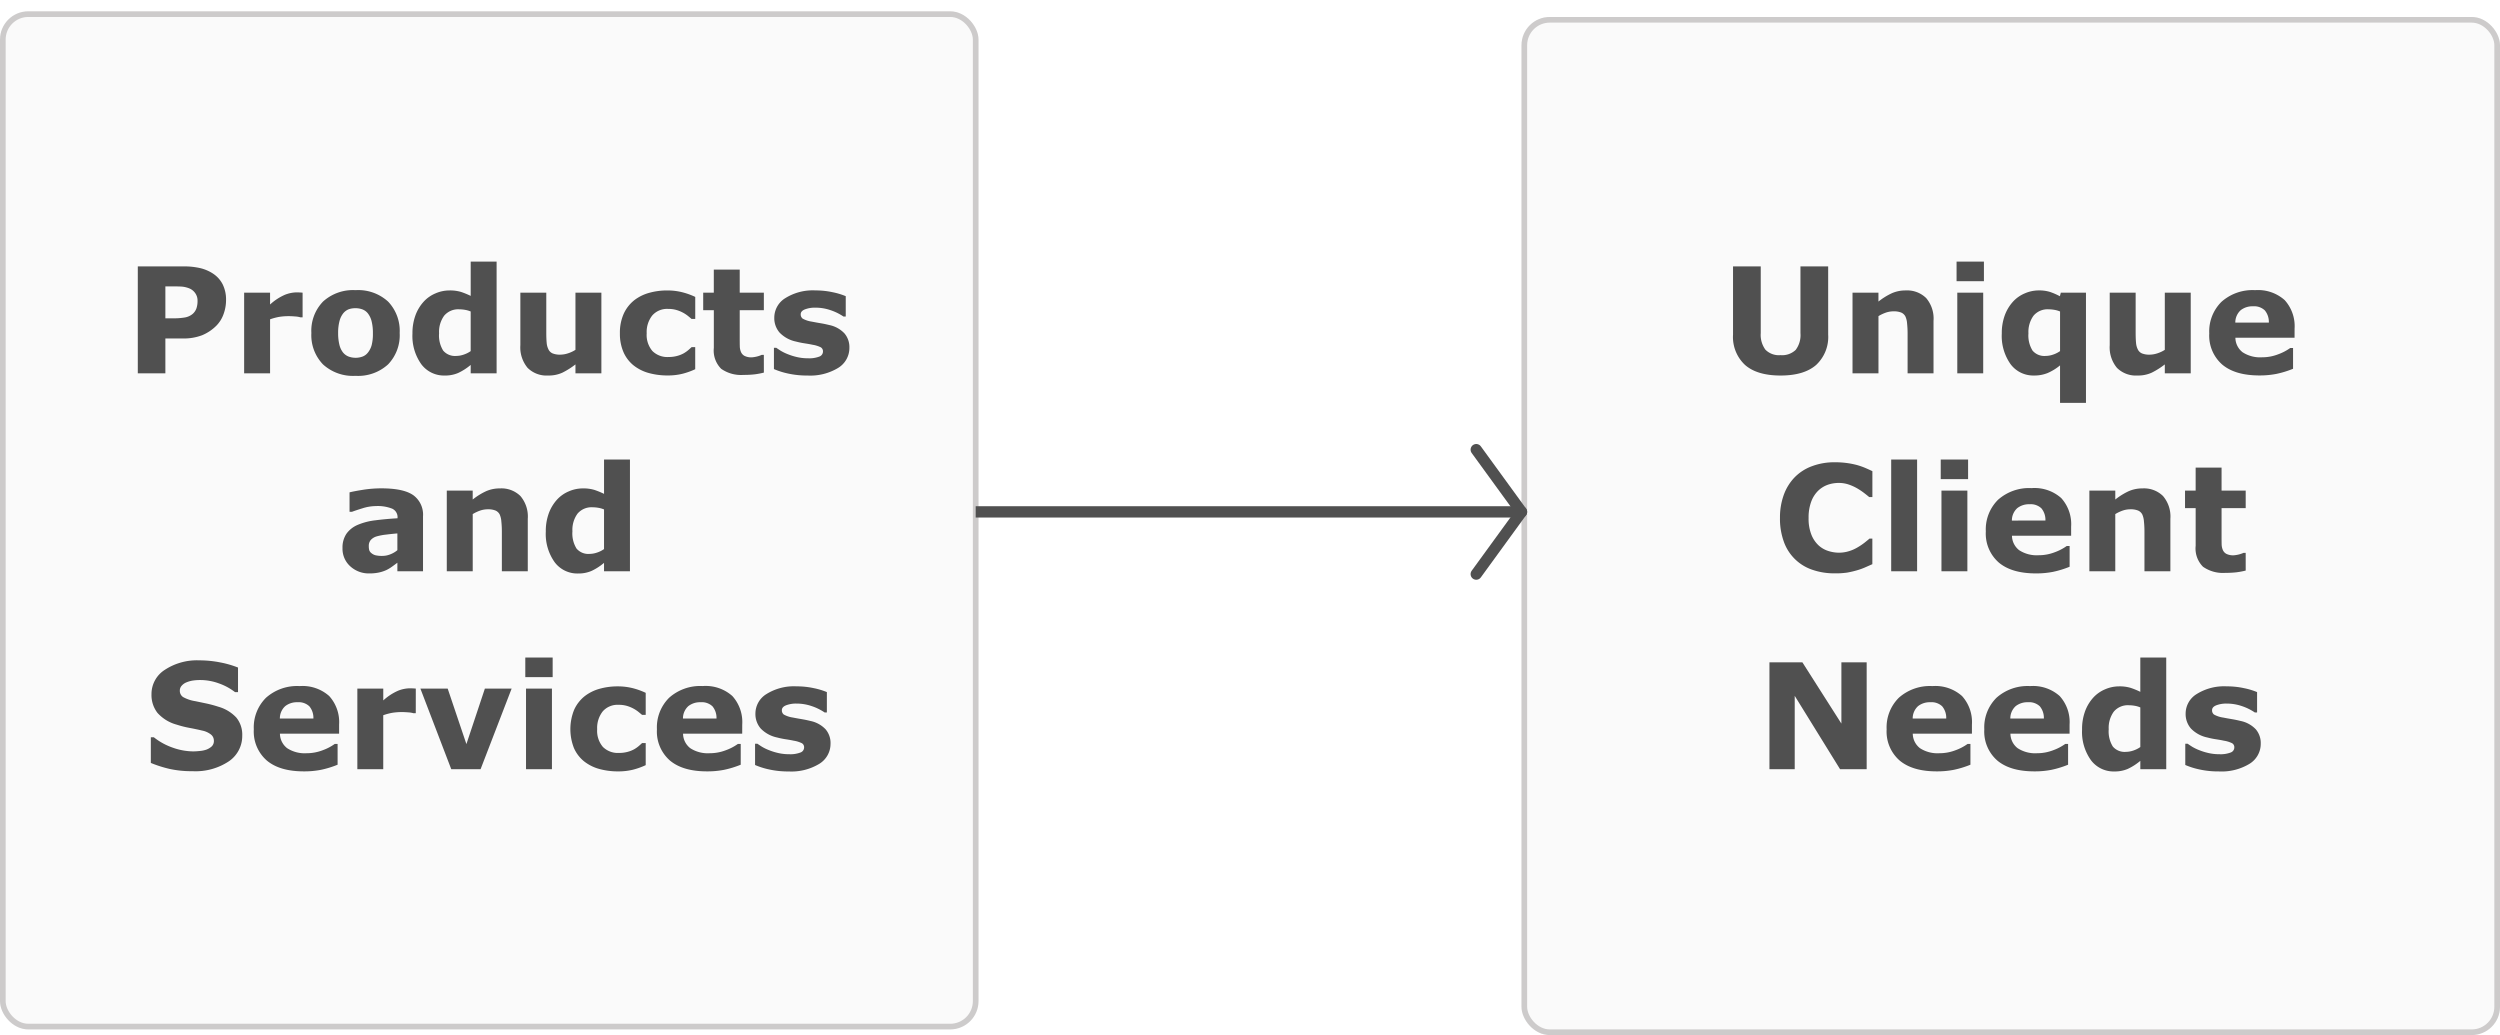 <svg xmlns="http://www.w3.org/2000/svg" xmlns:xlink="http://www.w3.org/1999/xlink" width="442" height="183" viewBox="0 0 442 183">
  <defs>
    <filter id="Rectangle_42" x="0" y="0" width="173" height="182" filterUnits="userSpaceOnUse">
      <feOffset dy="2" input="SourceAlpha"/>
      <feGaussianBlur result="blur"/>
      <feFlood flood-color="#cdcbcb"/>
      <feComposite operator="in" in2="blur"/>
      <feComposite in="SourceGraphic"/>
    </filter>
    <filter id="Rectangle_42-2" x="269" y="1" width="173" height="182" filterUnits="userSpaceOnUse">
      <feOffset dy="2" input="SourceAlpha"/>
      <feGaussianBlur result="blur-2"/>
      <feFlood flood-color="#cdcbcb"/>
      <feComposite operator="in" in2="blur-2"/>
      <feComposite in="SourceGraphic"/>
    </filter>
  </defs>
  <g id="products-services-icon" transform="translate(-345 -1392)">
    <g id="Group_98" data-name="Group 98" transform="translate(134)">
      <g transform="matrix(1, 0, 0, 1, 211, 1392)" filter="url(#Rectangle_42)">
        <g id="Rectangle_42-3" data-name="Rectangle 42" fill="#fafafa" stroke="#cdcbcb" stroke-width="1">
          <rect width="173" height="180" rx="5" stroke="none"/>
          <rect x="0.5" y="0.5" width="172" height="179" rx="4.5" fill="none"/>
        </g>
      </g>
      <path id="Path_27" data-name="Path 27" d="M18.965,13.063a7.16,7.16,0,0,1-.444,2.482,5.52,5.52,0,0,1-1.27,2.038,7.762,7.762,0,0,1-2.52,1.688,9.14,9.14,0,0,1-3.459.571H8.238V26H3.363V7.1h8.023a12.681,12.681,0,0,1,3.041.311,7.16,7.16,0,0,1,2.19.933,5.02,5.02,0,0,1,1.746,1.917A6.049,6.049,0,0,1,18.965,13.063Zm-5.04.109a2.228,2.228,0,0,0-.432-1.374,2.342,2.342,0,0,0-1-.8,4.533,4.533,0,0,0-1.485-.336q-.724-.032-1.93-.032H8.238v5.649h1.4a11.385,11.385,0,0,0,2.05-.152,2.907,2.907,0,0,0,1.352-.608,2.342,2.342,0,0,0,.679-.969A3.963,3.963,0,0,0,13.925,13.172ZM32.5,16.1h-.405a4.092,4.092,0,0,0-.937-.152q-.646-.051-1.077-.051a10.384,10.384,0,0,0-1.723.127,9.754,9.754,0,0,0-1.609.432V26H22.165V11.743h4.583v2.095a9.517,9.517,0,0,1,2.622-1.72,5.8,5.8,0,0,1,2.052-.425q.241,0,.545.013t.532.038Zm17.164,2.78a7.435,7.435,0,0,1-2.05,5.542,7.841,7.841,0,0,1-5.757,2.025A7.841,7.841,0,0,1,36.1,24.419a7.435,7.435,0,0,1-2.05-5.542,7.422,7.422,0,0,1,2.063-5.561A7.865,7.865,0,0,1,41.855,11.3a7.818,7.818,0,0,1,5.77,2.031A7.483,7.483,0,0,1,49.663,18.878Zm-5.624,3.466a3.668,3.668,0,0,0,.667-1.314,7.992,7.992,0,0,0,.222-2.126A8.259,8.259,0,0,0,44.7,16.8a3.688,3.688,0,0,0-.635-1.358,2.227,2.227,0,0,0-.978-.736,3.456,3.456,0,0,0-1.231-.216,3.586,3.586,0,0,0-1.174.178,2.373,2.373,0,0,0-.984.711,3.637,3.637,0,0,0-.667,1.358,8.022,8.022,0,0,0-.248,2.171A8.365,8.365,0,0,0,39,20.928a3.558,3.558,0,0,0,.635,1.377,2.415,2.415,0,0,0,.971.724,3.608,3.608,0,0,0,2.476.019A2.175,2.175,0,0,0,44.039,22.344ZM66.8,26H62.218V24.515a9.987,9.987,0,0,1-2.206,1.422,5.782,5.782,0,0,1-2.371.457,5,5,0,0,1-4.159-2.006,8.585,8.585,0,0,1-1.56-5.408,9.127,9.127,0,0,1,.526-3.218,7.375,7.375,0,0,1,1.439-2.406,5.934,5.934,0,0,1,2.092-1.479,6.2,6.2,0,0,1,2.46-.527,6.752,6.752,0,0,1,2.1.273,13.989,13.989,0,0,1,1.68.692V6.246H66.8Zm-4.583-3.924V15.07a4.5,4.5,0,0,0-1.013-.292,5.951,5.951,0,0,0-.975-.089,3.246,3.246,0,0,0-2.7,1.125,4.875,4.875,0,0,0-.9,3.122,5.069,5.069,0,0,0,.722,3.045,2.729,2.729,0,0,0,2.318.947,4.122,4.122,0,0,0,1.317-.235A4.642,4.642,0,0,0,62.218,22.076ZM85.324,26H80.741V24.426a13.574,13.574,0,0,1-2.32,1.466,5.788,5.788,0,0,1-2.51.5,4.738,4.738,0,0,1-3.633-1.358A5.663,5.663,0,0,1,71,21.023v-9.28h4.583v7.071q0,1.079.07,1.8A3.13,3.13,0,0,0,75.98,21.8a1.459,1.459,0,0,0,.73.686,3.468,3.468,0,0,0,1.365.216,4.5,4.5,0,0,0,1.295-.216,5.575,5.575,0,0,0,1.371-.635V11.743h4.583Zm11.743.381a12.289,12.289,0,0,1-3.409-.444,7.5,7.5,0,0,1-2.685-1.371,6.213,6.213,0,0,1-1.752-2.336,8.116,8.116,0,0,1-.622-3.3,8.167,8.167,0,0,1,.667-3.44,6.492,6.492,0,0,1,1.86-2.4,7.571,7.571,0,0,1,2.666-1.32,11.68,11.68,0,0,1,3.136-.419,10.768,10.768,0,0,1,2.691.317,12.708,12.708,0,0,1,2.3.825v3.9h-.646q-.266-.229-.64-.533a5.774,5.774,0,0,0-.919-.6A6.012,6.012,0,0,0,98.57,14.8a5.1,5.1,0,0,0-1.445-.184,3.473,3.473,0,0,0-2.808,1.162,4.729,4.729,0,0,0-.982,3.155,4.384,4.384,0,0,0,1.008,3.123A3.744,3.744,0,0,0,97.2,23.118a5.667,5.667,0,0,0,1.553-.2,5.008,5.008,0,0,0,1.147-.463,5.461,5.461,0,0,0,.761-.533q.33-.279.608-.546h.646v3.9a12.518,12.518,0,0,1-2.253.806A10.541,10.541,0,0,1,97.067,26.381Zm16.986-.506a12.964,12.964,0,0,1-1.562.3,15.981,15.981,0,0,1-2.019.108,6.124,6.124,0,0,1-3.967-1.079,4.564,4.564,0,0,1-1.3-3.694V14.841h-1.879v-3.1H105.2V7.668h4.583v4.075h4.266v3.1h-4.266V19.9q0,.75.013,1.31a2.7,2.7,0,0,0,.2,1,1.406,1.406,0,0,0,.627.706,2.653,2.653,0,0,0,1.31.261,5.219,5.219,0,0,0,1.734-.432h.38Zm15.12-4.394a4.132,4.132,0,0,1-1.98,3.561,9.5,9.5,0,0,1-5.421,1.352,15.466,15.466,0,0,1-3.453-.355,13.163,13.163,0,0,1-2.488-.787V21.493h.419q.343.241.793.527a8.061,8.061,0,0,0,1.276.616,10.526,10.526,0,0,0,1.612.5,8.509,8.509,0,0,0,1.93.209,5.019,5.019,0,0,0,1.993-.3.95.95,0,0,0,.647-.882.82.82,0,0,0-.381-.755,4.968,4.968,0,0,0-1.447-.451q-.508-.114-1.377-.248a14.8,14.8,0,0,1-1.581-.324,5.6,5.6,0,0,1-2.882-1.581,3.91,3.91,0,0,1-.939-2.672,4.055,4.055,0,0,1,1.949-3.421,9.146,9.146,0,0,1,5.326-1.365,14.185,14.185,0,0,1,3.066.324,12.4,12.4,0,0,1,2.292.692v3.605h-.394a9.3,9.3,0,0,0-2.317-1.136,8.209,8.209,0,0,0-2.634-.438,4.988,4.988,0,0,0-1.86.3q-.755.3-.755.863a.922.922,0,0,0,.343.774,4.664,4.664,0,0,0,1.612.533q.7.14,1.5.273t1.619.336a5.086,5.086,0,0,1,2.666,1.479A3.741,3.741,0,0,1,129.173,21.48ZM49.256,57.271V54.31q-.927.076-2.006.209a9.673,9.673,0,0,0-1.638.31,2.256,2.256,0,0,0-1.047.626,1.578,1.578,0,0,0-.362,1.082,2.807,2.807,0,0,0,.076.721,1.084,1.084,0,0,0,.381.532,1.853,1.853,0,0,0,.7.373,4.866,4.866,0,0,0,1.27.12A3.764,3.764,0,0,0,48.019,58,4.345,4.345,0,0,0,49.256,57.271Zm0,2.219q-.368.279-.914.673a6.656,6.656,0,0,1-1.028.622,6.483,6.483,0,0,1-1.4.451,8.035,8.035,0,0,1-1.587.146,4.846,4.846,0,0,1-3.4-1.257,4.163,4.163,0,0,1-1.371-3.212,4.329,4.329,0,0,1,.7-2.552,4.685,4.685,0,0,1,1.98-1.562,11.194,11.194,0,0,1,3.148-.812q1.879-.241,3.9-.355v-.076a1.643,1.643,0,0,0-.965-1.631,6.976,6.976,0,0,0-2.844-.451,8.118,8.118,0,0,0-2.412.4q-1.282.4-1.841.616H40.8v-3.44q.724-.19,2.355-.451a20.719,20.719,0,0,1,3.269-.26q3.9,0,5.63,1.2A4.258,4.258,0,0,1,53.789,51.3V61H49.256ZM72.311,61H67.728V53.929a16.666,16.666,0,0,0-.089-1.72,3.624,3.624,0,0,0-.3-1.263,1.52,1.52,0,0,0-.743-.686,3.468,3.468,0,0,0-1.365-.216,4.167,4.167,0,0,0-1.263.2,6.786,6.786,0,0,0-1.39.647V61H57.991V46.743h4.583v1.574a11.644,11.644,0,0,1,2.339-1.46A5.974,5.974,0,0,1,67.4,46.35,4.78,4.78,0,0,1,71.011,47.7a5.584,5.584,0,0,1,1.3,4.024Zm18.065,0H85.793V59.515a9.988,9.988,0,0,1-2.206,1.422,5.782,5.782,0,0,1-2.371.457,5,5,0,0,1-4.159-2.006,8.585,8.585,0,0,1-1.56-5.408,9.127,9.127,0,0,1,.526-3.218,7.376,7.376,0,0,1,1.439-2.406,5.934,5.934,0,0,1,2.092-1.479,6.2,6.2,0,0,1,2.46-.527,6.752,6.752,0,0,1,2.1.273,13.988,13.988,0,0,1,1.68.692V41.246h4.583Zm-4.583-3.924V50.07a4.5,4.5,0,0,0-1.013-.292,5.95,5.95,0,0,0-.975-.089,3.246,3.246,0,0,0-2.7,1.125,4.875,4.875,0,0,0-.9,3.122,5.069,5.069,0,0,0,.722,3.045,2.729,2.729,0,0,0,2.318.947,4.122,4.122,0,0,0,1.317-.235A4.642,4.642,0,0,0,85.793,57.076ZM21.828,90.059A5.393,5.393,0,0,1,19.46,94.6a10.616,10.616,0,0,1-6.43,1.746,17.953,17.953,0,0,1-4.094-.413,21.115,21.115,0,0,1-3.269-1.047V90.351H6.2A11.293,11.293,0,0,0,9.583,92.2a11,11,0,0,0,3.6.647,11.677,11.677,0,0,0,1.168-.076,4.668,4.668,0,0,0,1.181-.254,2.94,2.94,0,0,0,.92-.571,1.334,1.334,0,0,0,.362-1.016,1.369,1.369,0,0,0-.527-1.073,3.662,3.662,0,0,0-1.542-.692q-1.066-.254-2.253-.476a17.3,17.3,0,0,1-2.228-.565,7,7,0,0,1-3.434-2.1,5.152,5.152,0,0,1-1.047-3.294,5.069,5.069,0,0,1,2.368-4.31,10.326,10.326,0,0,1,6.087-1.669,18.886,18.886,0,0,1,3.688.362,17.237,17.237,0,0,1,3.155.908v4.354h-.521a10.05,10.05,0,0,0-2.8-1.53,9.64,9.64,0,0,0-3.383-.616,8.932,8.932,0,0,0-1.212.083A4.76,4.76,0,0,0,12,80.626a2.221,2.221,0,0,0-.851.578,1.269,1.269,0,0,0-.355.882,1.317,1.317,0,0,0,.571,1.149,6.4,6.4,0,0,0,2.158.73q1.041.216,2,.419a20.951,20.951,0,0,1,2.063.559,6.894,6.894,0,0,1,3.206,1.936A4.76,4.76,0,0,1,21.828,90.059Zm17.126-.343H28.493a3.288,3.288,0,0,0,1.276,2.564,5.676,5.676,0,0,0,3.459.889,7.777,7.777,0,0,0,2.806-.521,8.786,8.786,0,0,0,2.146-1.117h.508V95.2a16.974,16.974,0,0,1-2.92.9,15.235,15.235,0,0,1-3.034.279q-4.291,0-6.576-1.93a6.8,6.8,0,0,1-2.285-5.5,7.36,7.36,0,0,1,2.165-5.592A8.25,8.25,0,0,1,31.972,81.3a7.085,7.085,0,0,1,5.23,1.758,6.863,6.863,0,0,1,1.752,5.059Zm-4.545-2.679a3.2,3.2,0,0,0-.711-2.158,2.733,2.733,0,0,0-2.095-.724,3.35,3.35,0,0,0-2.171.686,2.925,2.925,0,0,0-.952,2.2Zm18.1-.939h-.405a4.092,4.092,0,0,0-.937-.152q-.646-.051-1.077-.051a10.385,10.385,0,0,0-1.723.127,9.754,9.754,0,0,0-1.609.432V96H42.179V81.743h4.583v2.095a9.517,9.517,0,0,1,2.622-1.72,5.8,5.8,0,0,1,2.052-.425q.241,0,.545.013t.532.038Zm16.948-4.354L63.964,96h-5.18L53.325,81.743h4.826l3.309,9.813,3.266-9.813ZM76.583,96H72V81.743h4.583Zm.127-16.288H71.873V76.246H76.71Zm11.6,16.669a12.289,12.289,0,0,1-3.409-.444,7.5,7.5,0,0,1-2.685-1.371,6.213,6.213,0,0,1-1.752-2.336,9.142,9.142,0,0,1,.044-6.741,6.492,6.492,0,0,1,1.86-2.4,7.571,7.571,0,0,1,2.666-1.32,11.68,11.68,0,0,1,3.136-.419,10.768,10.768,0,0,1,2.691.317,12.708,12.708,0,0,1,2.3.825v3.9h-.646q-.266-.229-.64-.533a5.775,5.775,0,0,0-.919-.6,6.012,6.012,0,0,0-1.141-.463,5.1,5.1,0,0,0-1.445-.184,3.473,3.473,0,0,0-2.808,1.162,4.729,4.729,0,0,0-.982,3.155,4.384,4.384,0,0,0,1.008,3.123,3.744,3.744,0,0,0,2.859,1.066,5.667,5.667,0,0,0,1.553-.2,5.008,5.008,0,0,0,1.147-.463,5.462,5.462,0,0,0,.761-.533q.33-.279.608-.546h.646v3.9a12.518,12.518,0,0,1-2.253.806A10.541,10.541,0,0,1,88.313,96.381Zm21.912-6.665H99.765a3.288,3.288,0,0,0,1.276,2.564,5.676,5.676,0,0,0,3.459.889,7.777,7.777,0,0,0,2.806-.521,8.786,8.786,0,0,0,2.146-1.117h.508V95.2a16.974,16.974,0,0,1-2.92.9,15.235,15.235,0,0,1-3.034.279q-4.291,0-6.576-1.93a6.8,6.8,0,0,1-2.285-5.5,7.36,7.36,0,0,1,2.165-5.592,8.25,8.25,0,0,1,5.935-2.063,7.085,7.085,0,0,1,5.23,1.758,6.863,6.863,0,0,1,1.752,5.059Zm-4.545-2.679a3.2,3.2,0,0,0-.711-2.158,2.733,2.733,0,0,0-2.095-.724,3.35,3.35,0,0,0-2.171.686,2.925,2.925,0,0,0-.952,2.2Zm20.16,4.443a4.132,4.132,0,0,1-1.98,3.561,9.5,9.5,0,0,1-5.421,1.352,15.466,15.466,0,0,1-3.453-.355,13.163,13.163,0,0,1-2.488-.787V91.493h.419q.343.241.793.527a8.061,8.061,0,0,0,1.276.616,10.526,10.526,0,0,0,1.612.5,8.509,8.509,0,0,0,1.93.209,5.019,5.019,0,0,0,1.993-.3.95.95,0,0,0,.647-.882.82.82,0,0,0-.381-.755,4.968,4.968,0,0,0-1.447-.451q-.508-.114-1.377-.248a14.8,14.8,0,0,1-1.581-.324,5.6,5.6,0,0,1-2.882-1.581,3.91,3.91,0,0,1-.939-2.672,4.055,4.055,0,0,1,1.949-3.421,9.146,9.146,0,0,1,5.326-1.365,14.185,14.185,0,0,1,3.066.324,12.4,12.4,0,0,1,2.292.692v3.605H124.8a9.3,9.3,0,0,0-2.317-1.136,8.209,8.209,0,0,0-2.634-.438,4.988,4.988,0,0,0-1.86.3q-.755.3-.755.863a.922.922,0,0,0,.343.774,4.664,4.664,0,0,0,1.612.533q.7.14,1.5.273t1.619.336a5.086,5.086,0,0,1,2.666,1.479A3.741,3.741,0,0,1,125.841,91.48Z" transform="translate(232 1432)" fill="#505050"/>
    </g>
    <g id="Group_99" data-name="Group 99" transform="translate(403)">
      <g transform="matrix(1, 0, 0, 1, -58, 1392)" filter="url(#Rectangle_42-2)">
        <g id="Rectangle_42-4" data-name="Rectangle 42" transform="translate(269 1)" fill="#fafafa" stroke="#cdcbcb" stroke-width="1">
          <rect width="173" height="180" rx="5" stroke="none"/>
          <rect x="0.5" y="0.5" width="172" height="179" rx="4.5" fill="none"/>
        </g>
      </g>
      <path id="Path_28" data-name="Path 28" d="M33.222,19.157a6.753,6.753,0,0,1-2.133,5.37q-2.133,1.866-6.284,1.866t-6.278-1.866A6.748,6.748,0,0,1,16.4,19.17V7.1h4.9V18.891a4.426,4.426,0,0,0,.825,2.933,3.347,3.347,0,0,0,2.679.965,3.452,3.452,0,0,0,2.672-.927,4.333,4.333,0,0,0,.844-2.971V7.1h4.9ZM51.846,26H47.263V18.929a16.665,16.665,0,0,0-.089-1.72,3.624,3.624,0,0,0-.3-1.263,1.52,1.52,0,0,0-.743-.686,3.468,3.468,0,0,0-1.365-.216,4.167,4.167,0,0,0-1.263.2,6.786,6.786,0,0,0-1.39.647V26H37.526V11.743h4.583v1.574a11.644,11.644,0,0,1,2.339-1.46,5.974,5.974,0,0,1,2.491-.508A4.78,4.78,0,0,1,50.547,12.7a5.584,5.584,0,0,1,1.3,4.024Zm8.785,0H56.048V11.743h4.583Zm.127-16.288H55.921V6.246h4.837ZM78.8,31.23H74.215V24.6a9.08,9.08,0,0,1-2.181,1.346,6.171,6.171,0,0,1-2.4.444,5,5,0,0,1-4.165-2.006,8.61,8.61,0,0,1-1.553-5.408,9.127,9.127,0,0,1,.526-3.218,7.376,7.376,0,0,1,1.439-2.406,5.934,5.934,0,0,1,2.092-1.479,6.2,6.2,0,0,1,2.46-.527,6.457,6.457,0,0,1,2.023.273,11.575,11.575,0,0,1,1.731.755l.165-.635H78.8Zm-4.583-9.155V15.07a4.5,4.5,0,0,0-1.013-.292,5.951,5.951,0,0,0-.975-.089,3.246,3.246,0,0,0-2.7,1.125,4.875,4.875,0,0,0-.9,3.122,5.069,5.069,0,0,0,.722,3.045,2.729,2.729,0,0,0,2.318.947,4.122,4.122,0,0,0,1.317-.235A4.642,4.642,0,0,0,74.215,22.076ZM97.321,26H92.738V24.426a13.574,13.574,0,0,1-2.32,1.466,5.788,5.788,0,0,1-2.51.5,4.738,4.738,0,0,1-3.633-1.358A5.663,5.663,0,0,1,83,21.023v-9.28h4.583v7.071q0,1.079.07,1.8a3.13,3.13,0,0,0,.324,1.187,1.459,1.459,0,0,0,.73.686,3.468,3.468,0,0,0,1.365.216,4.5,4.5,0,0,0,1.295-.216,5.575,5.575,0,0,0,1.371-.635V11.743h4.583Zm18.357-6.284H105.217a3.288,3.288,0,0,0,1.276,2.564,5.676,5.676,0,0,0,3.459.889,7.777,7.777,0,0,0,2.806-.521,8.786,8.786,0,0,0,2.146-1.117h.508V25.2a16.974,16.974,0,0,1-2.92.9,15.235,15.235,0,0,1-3.034.279q-4.291,0-6.576-1.93a6.8,6.8,0,0,1-2.285-5.5,7.36,7.36,0,0,1,2.165-5.592A8.25,8.25,0,0,1,108.7,11.3a7.085,7.085,0,0,1,5.23,1.758,6.863,6.863,0,0,1,1.752,5.059Zm-4.545-2.679a3.2,3.2,0,0,0-.711-2.158,2.733,2.733,0,0,0-2.095-.724,3.35,3.35,0,0,0-2.171.686,2.925,2.925,0,0,0-.952,2.2ZM34.346,61.368a11.742,11.742,0,0,1-3.891-.622A8.062,8.062,0,0,1,25.4,55.82a11.852,11.852,0,0,1-.7-4.253,11.727,11.727,0,0,1,.673-4.075,8.712,8.712,0,0,1,1.955-3.136,8.29,8.29,0,0,1,3.053-1.942,11.214,11.214,0,0,1,3.98-.686,15.725,15.725,0,0,1,2.152.133,14.915,14.915,0,0,1,1.771.349,12.551,12.551,0,0,1,1.542.54q.692.3,1.212.552v4.583h-.559q-.355-.3-.9-.72a11.847,11.847,0,0,0-1.225-.821,8.5,8.5,0,0,0-1.511-.682,5.338,5.338,0,0,0-1.739-.278,5.9,5.9,0,0,0-1.955.323,4.755,4.755,0,0,0-1.714,1.071,5.257,5.257,0,0,0-1.212,1.913,7.983,7.983,0,0,0-.463,2.889,7.664,7.664,0,0,0,.5,2.965,5.164,5.164,0,0,0,1.263,1.875,4.622,4.622,0,0,0,1.727.995,6.271,6.271,0,0,0,1.879.3,6,6,0,0,0,1.758-.265,6.833,6.833,0,0,0,1.606-.72,10.616,10.616,0,0,0,1.155-.783q.533-.417.876-.72h.508v4.52q-.711.317-1.358.6a11.179,11.179,0,0,1-1.358.482,16.323,16.323,0,0,1-1.739.406A13.9,13.9,0,0,1,34.346,61.368ZM48.945,61H44.362V41.246h4.583Zm8.887,0H53.249V46.743h4.583Zm.127-16.288H53.122V41.246h4.837Zm18.218,10H65.716a3.288,3.288,0,0,0,1.276,2.564,5.676,5.676,0,0,0,3.459.889,7.777,7.777,0,0,0,2.806-.521A8.786,8.786,0,0,0,75.4,56.531h.508V60.2a16.974,16.974,0,0,1-2.92.9,15.235,15.235,0,0,1-3.034.279q-4.291,0-6.576-1.93a6.8,6.8,0,0,1-2.285-5.5,7.36,7.36,0,0,1,2.165-5.592A8.25,8.25,0,0,1,69.194,46.3a7.085,7.085,0,0,1,5.23,1.758,6.863,6.863,0,0,1,1.752,5.059Zm-4.545-2.679a3.2,3.2,0,0,0-.711-2.158,2.733,2.733,0,0,0-2.095-.724,3.35,3.35,0,0,0-2.171.686,2.925,2.925,0,0,0-.952,2.2ZM93.722,61H89.139V53.929a16.666,16.666,0,0,0-.089-1.72,3.624,3.624,0,0,0-.3-1.263A1.52,1.52,0,0,0,88,50.26a3.468,3.468,0,0,0-1.365-.216,4.167,4.167,0,0,0-1.263.2,6.786,6.786,0,0,0-1.39.647V61H79.4V46.743h4.583v1.574a11.644,11.644,0,0,1,2.339-1.46,5.974,5.974,0,0,1,2.491-.508A4.78,4.78,0,0,1,92.422,47.7a5.584,5.584,0,0,1,1.3,4.024Zm13.317-.126a12.964,12.964,0,0,1-1.562.3,15.982,15.982,0,0,1-2.019.108A6.124,6.124,0,0,1,99.492,60.2a4.564,4.564,0,0,1-1.3-3.694V49.841H96.312v-3.1H98.19V42.668h4.583v4.075h4.266v3.1h-4.266V54.9q0,.75.013,1.31a2.7,2.7,0,0,0,.2,1,1.406,1.406,0,0,0,.627.706,2.653,2.653,0,0,0,1.31.261,5.219,5.219,0,0,0,1.734-.432h.38ZM40.027,96h-4.7L27.306,83.025V96H22.837V77.1h5.827l6.894,10.829V77.1h4.469Zm18.611-6.284H48.177a3.288,3.288,0,0,0,1.276,2.564,5.676,5.676,0,0,0,3.459.889,7.777,7.777,0,0,0,2.806-.521,8.786,8.786,0,0,0,2.146-1.117h.508V95.2a16.974,16.974,0,0,1-2.92.9,15.235,15.235,0,0,1-3.034.279q-4.291,0-6.576-1.93a6.8,6.8,0,0,1-2.285-5.5,7.36,7.36,0,0,1,2.165-5.592A8.25,8.25,0,0,1,51.656,81.3a7.085,7.085,0,0,1,5.23,1.758,6.863,6.863,0,0,1,1.752,5.059Zm-4.545-2.679a3.2,3.2,0,0,0-.711-2.158,2.733,2.733,0,0,0-2.095-.724,3.35,3.35,0,0,0-2.171.686,2.925,2.925,0,0,0-.952,2.2ZM75.9,89.716H65.443a3.288,3.288,0,0,0,1.276,2.564,5.676,5.676,0,0,0,3.459.889,7.777,7.777,0,0,0,2.806-.521,8.786,8.786,0,0,0,2.146-1.117h.508V95.2a16.974,16.974,0,0,1-2.92.9,15.235,15.235,0,0,1-3.034.279q-4.291,0-6.576-1.93a6.8,6.8,0,0,1-2.285-5.5,7.36,7.36,0,0,1,2.165-5.592A8.25,8.25,0,0,1,68.921,81.3a7.085,7.085,0,0,1,5.23,1.758A6.863,6.863,0,0,1,75.9,88.116Zm-4.545-2.679a3.2,3.2,0,0,0-.711-2.158,2.733,2.733,0,0,0-2.095-.724,3.35,3.35,0,0,0-2.171.686,2.925,2.925,0,0,0-.952,2.2ZM92.992,96H88.409V94.515A9.988,9.988,0,0,1,86.2,95.937a5.782,5.782,0,0,1-2.371.457,5,5,0,0,1-4.159-2.006,8.585,8.585,0,0,1-1.56-5.408,9.127,9.127,0,0,1,.526-3.218,7.376,7.376,0,0,1,1.439-2.406,5.934,5.934,0,0,1,2.092-1.479,6.2,6.2,0,0,1,2.46-.527,6.752,6.752,0,0,1,2.1.273,13.989,13.989,0,0,1,1.68.692V76.246h4.583Zm-4.583-3.924V85.07a4.5,4.5,0,0,0-1.013-.292,5.95,5.95,0,0,0-.975-.089,3.246,3.246,0,0,0-2.7,1.125,4.875,4.875,0,0,0-.9,3.122,5.069,5.069,0,0,0,.722,3.045,2.729,2.729,0,0,0,2.318.947,4.122,4.122,0,0,0,1.317-.235A4.642,4.642,0,0,0,88.409,92.076Zm21.29-.6a4.132,4.132,0,0,1-1.98,3.561,9.5,9.5,0,0,1-5.421,1.352,15.466,15.466,0,0,1-3.453-.355,13.163,13.163,0,0,1-2.488-.787V91.493h.419q.343.241.793.527a8.061,8.061,0,0,0,1.276.616,10.526,10.526,0,0,0,1.612.5,8.509,8.509,0,0,0,1.93.209,5.019,5.019,0,0,0,1.993-.3.95.95,0,0,0,.647-.882.82.82,0,0,0-.381-.755,4.968,4.968,0,0,0-1.447-.451q-.508-.114-1.377-.248a14.8,14.8,0,0,1-1.581-.324,5.6,5.6,0,0,1-2.882-1.581,3.91,3.91,0,0,1-.939-2.672,4.055,4.055,0,0,1,1.949-3.421,9.146,9.146,0,0,1,5.326-1.365,14.185,14.185,0,0,1,3.066.324,12.4,12.4,0,0,1,2.292.692v3.605h-.394a9.3,9.3,0,0,0-2.317-1.136,8.209,8.209,0,0,0-2.634-.438,4.988,4.988,0,0,0-1.86.3q-.755.3-.755.863a.922.922,0,0,0,.343.774,4.664,4.664,0,0,0,1.612.533q.7.14,1.5.273t1.619.336a5.086,5.086,0,0,1,2.666,1.479A3.741,3.741,0,0,1,109.7,91.48Z" transform="translate(232 1432)" fill="#505050"/>
    </g>
    <g id="Group_102" data-name="Group 102">
      <line id="Line_32" data-name="Line 32" x2="96.5" transform="translate(517.5 1482.5)" fill="none" stroke="#505050" stroke-width="2"/>
      <g id="Group_100" data-name="Group 100" transform="translate(606 1471.5)">
        <line id="Line_33" data-name="Line 33" x2="8" y2="11" fill="none" stroke="#505050" stroke-linecap="round" stroke-width="2"/>
        <line id="Line_34" data-name="Line 34" y1="11" x2="8" transform="translate(0 11)" fill="none" stroke="#505050" stroke-linecap="round" stroke-width="2"/>
      </g>
    </g>
  </g>
</svg>
